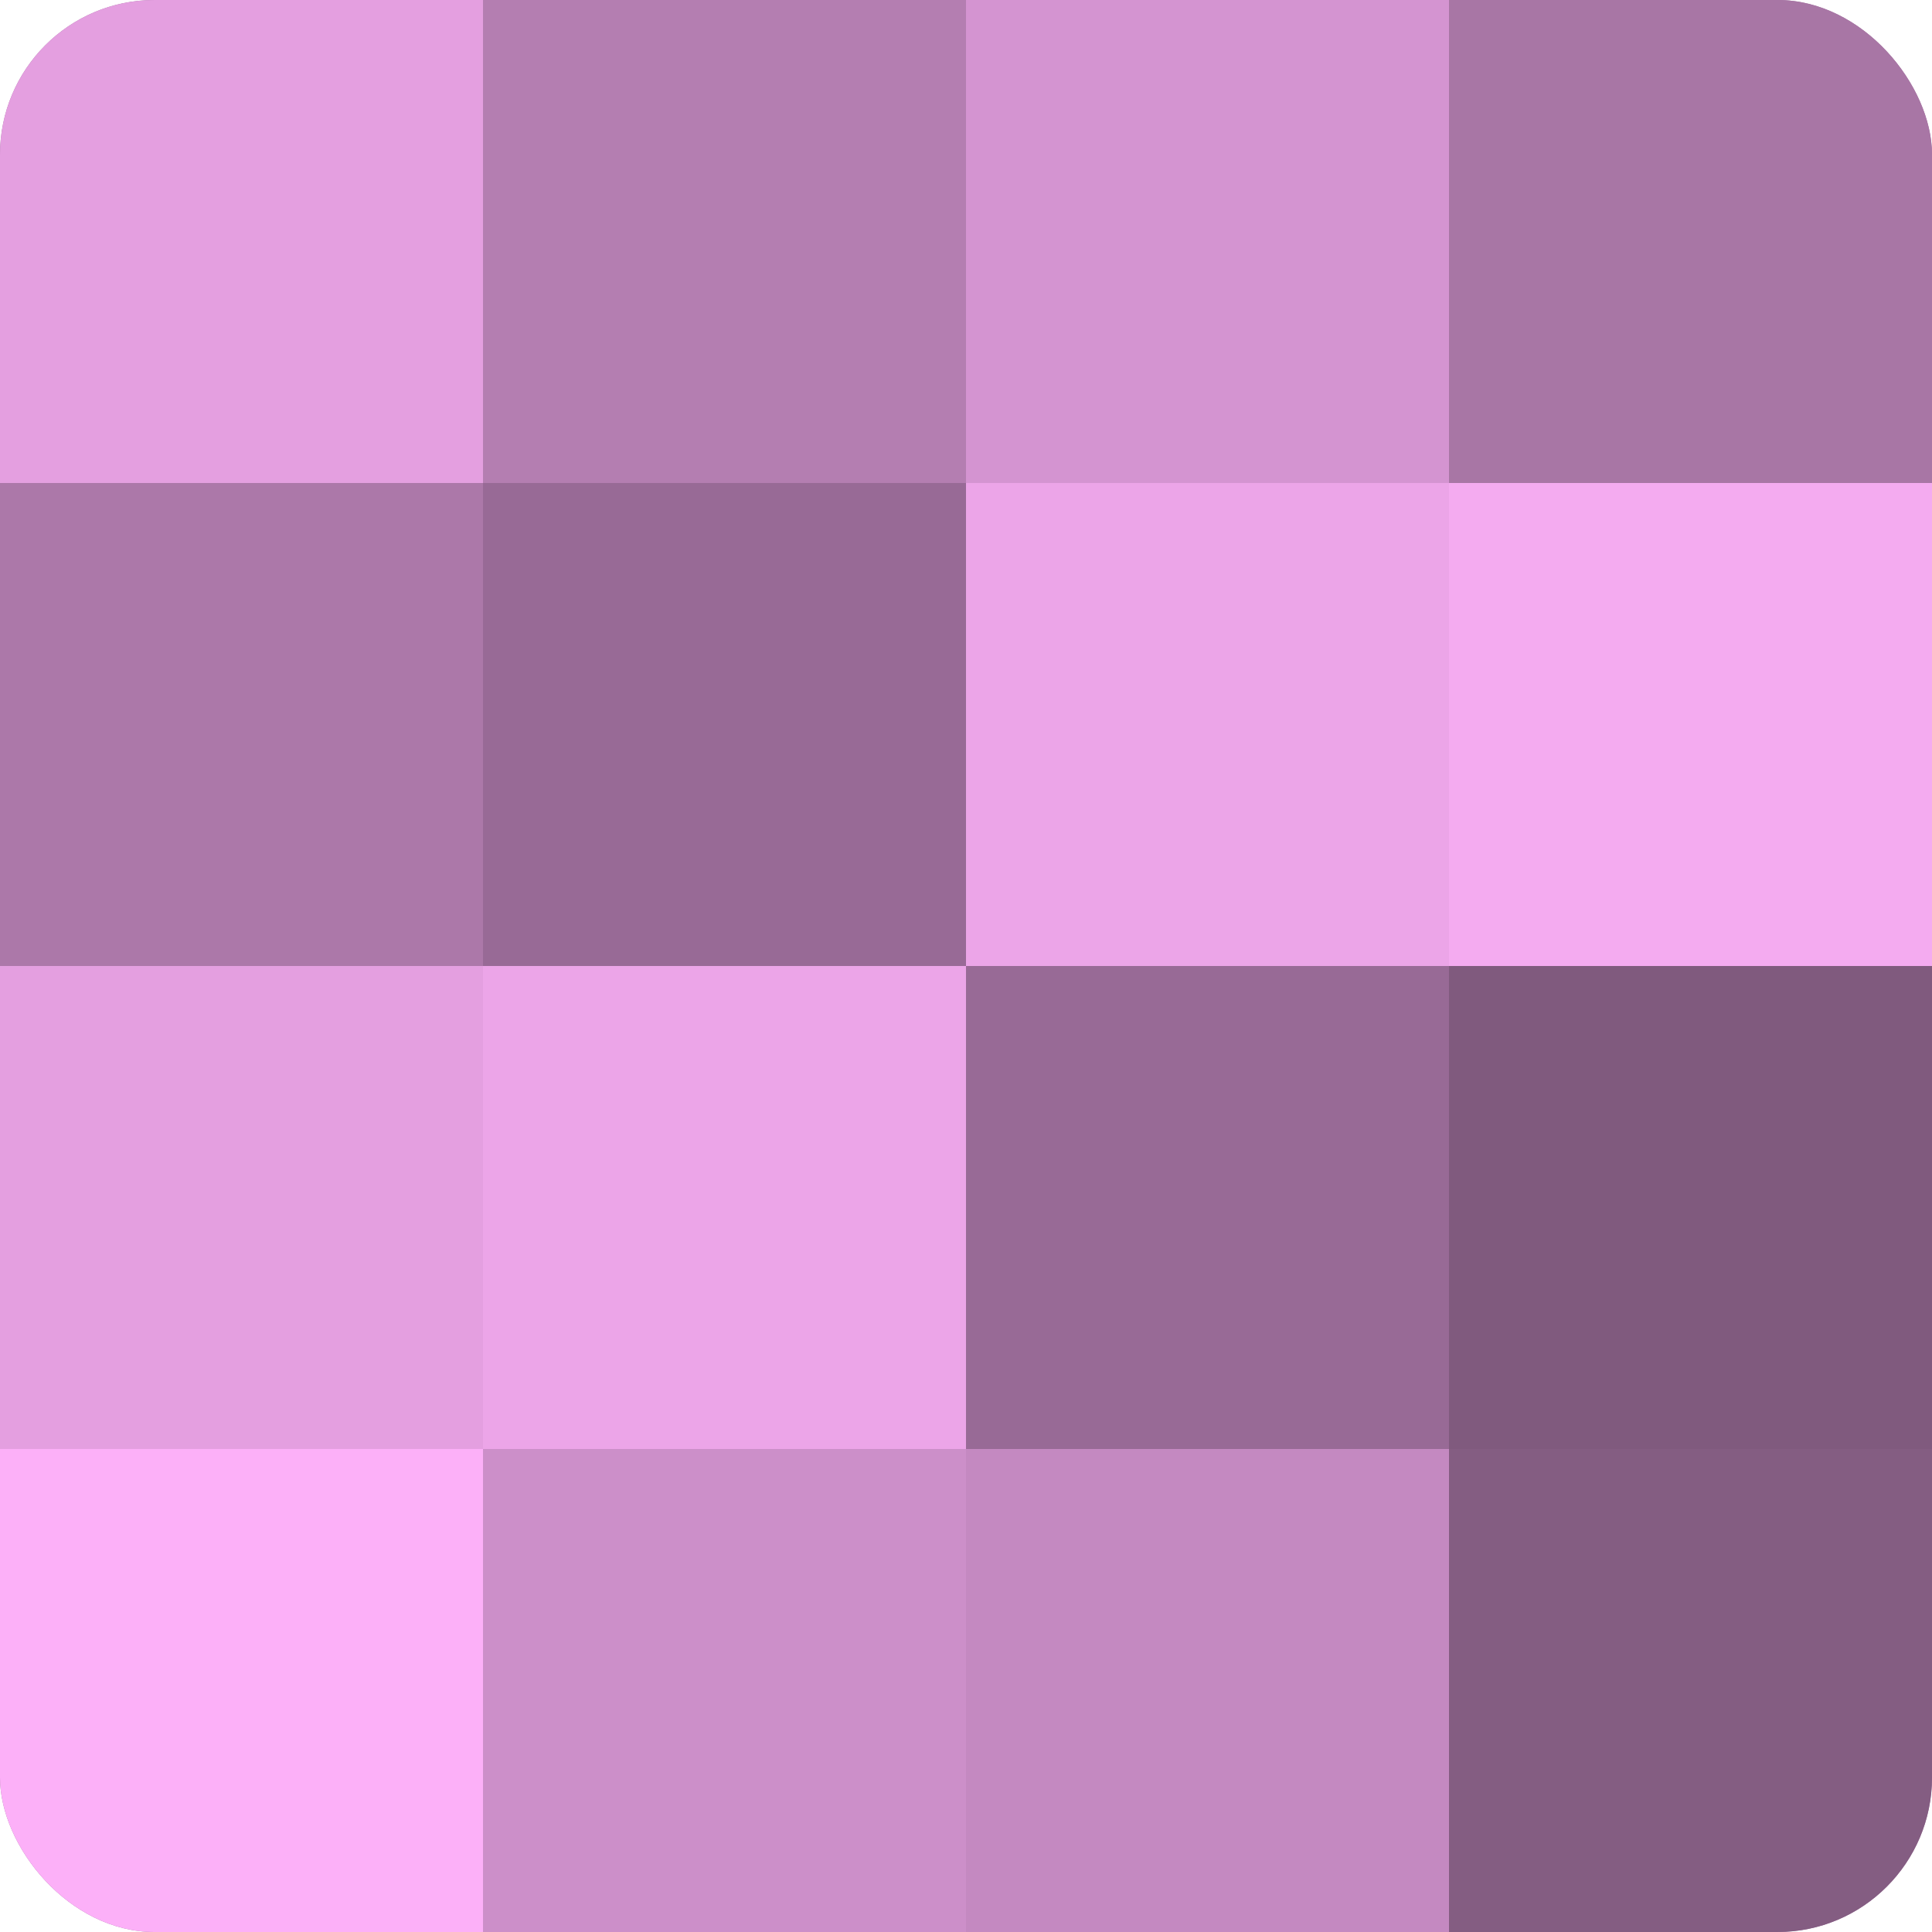 <?xml version="1.0" encoding="UTF-8"?>
<svg xmlns="http://www.w3.org/2000/svg" width="60" height="60" viewBox="0 0 100 100" preserveAspectRatio="xMidYMid meet"><defs><clipPath id="c" width="100" height="100"><rect width="100" height="100" rx="8" ry="8"/></clipPath></defs><g clip-path="url(#c)"><rect width="100" height="100" fill="#a0709d"/><rect width="25" height="25" fill="#e49fe0"/><rect y="25" width="25" height="25" fill="#ac78a9"/><rect y="50" width="25" height="25" fill="#e49fe0"/><rect y="75" width="25" height="25" fill="#fcb0f8"/><rect x="25" width="25" height="25" fill="#b47eb1"/><rect x="25" y="25" width="25" height="25" fill="#986a96"/><rect x="25" y="50" width="25" height="25" fill="#eca5e8"/><rect x="25" y="75" width="25" height="25" fill="#cc8fc9"/><rect x="50" width="25" height="25" fill="#d494d1"/><rect x="50" y="25" width="25" height="25" fill="#eca5e8"/><rect x="50" y="50" width="25" height="25" fill="#986a96"/><rect x="50" y="75" width="25" height="25" fill="#c489c1"/><rect x="75" width="25" height="25" fill="#a876a5"/><rect x="75" y="25" width="25" height="25" fill="#f4abf0"/><rect x="75" y="50" width="25" height="25" fill="#805a7e"/><rect x="75" y="75" width="25" height="25" fill="#845d82"/></g></svg>
